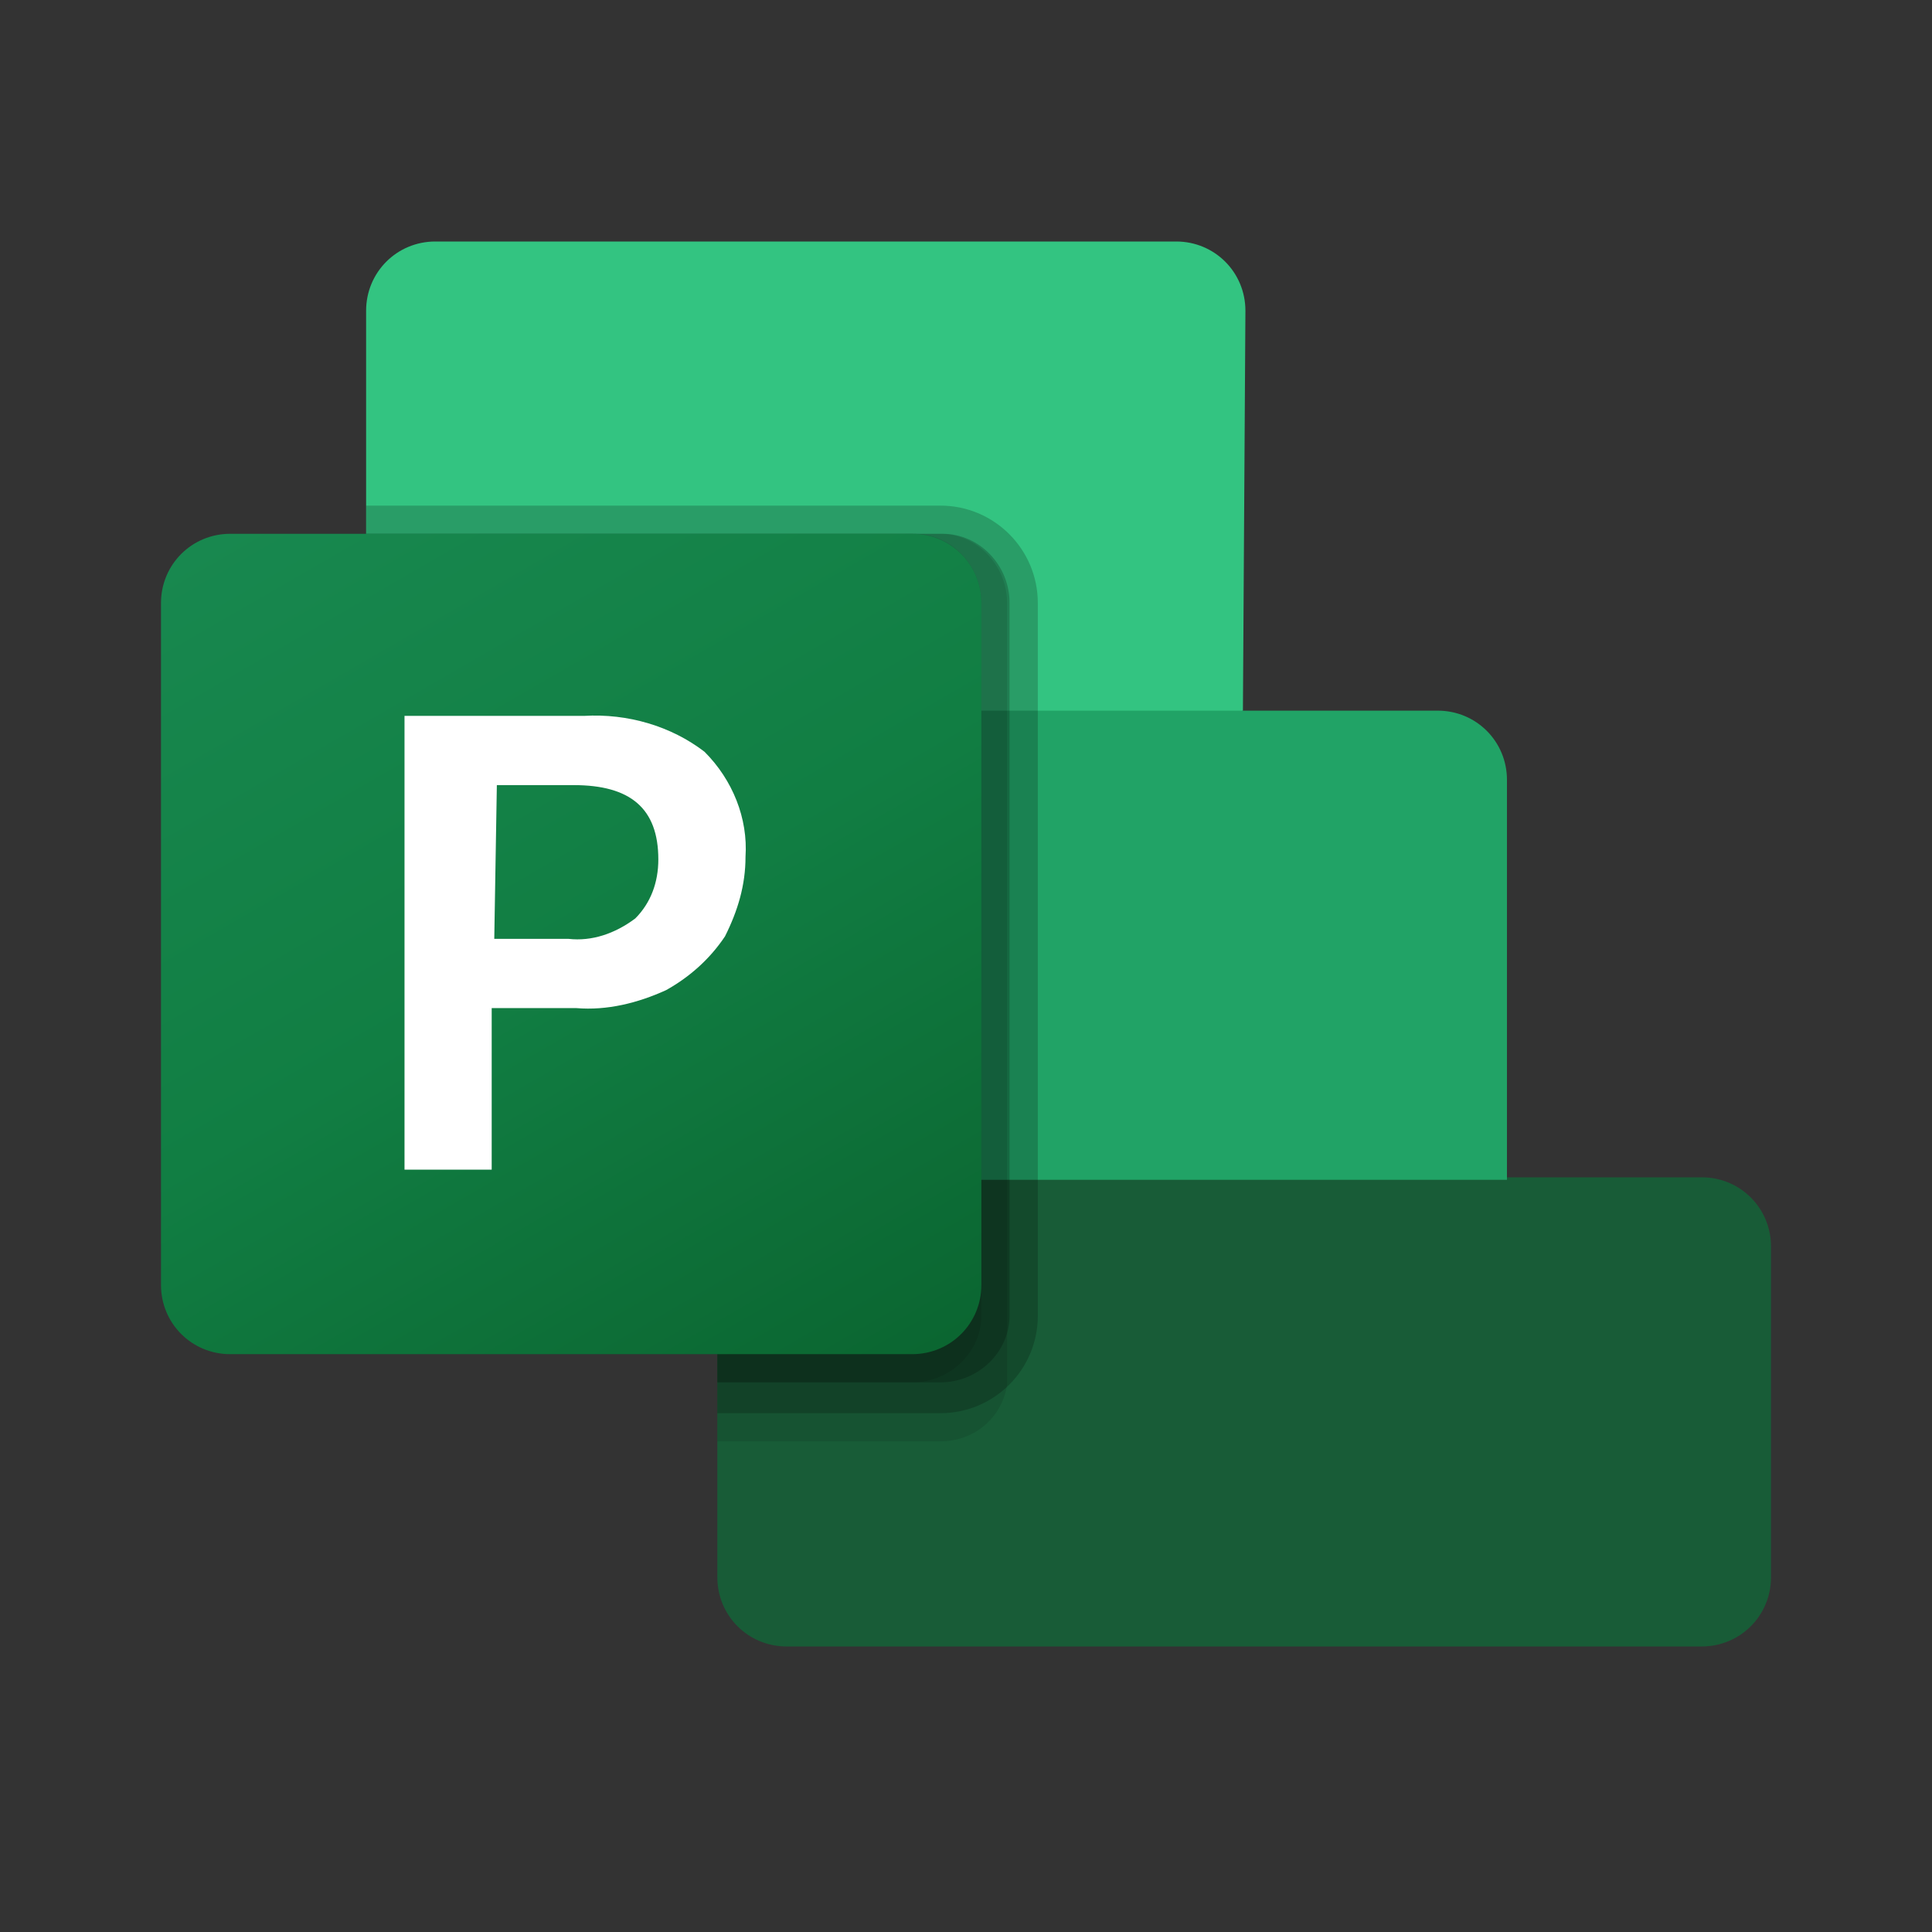 <svg width="24" height="24" viewBox="0 0 24 24" fill="none" xmlns="http://www.w3.org/2000/svg">
<rect x="0" y="0" width="24" height="24" fill="#333333" stroke="none"/>
<g clip-path="url(#clip0_3553_254300)">
<path d="M21.14 20.453H9.771C9.293 20.453 8.911 20.07 8.911 19.593V14.625L13.274 12.459L18.72 14.625H21.14C21.618 14.625 22 15.007 22 15.485V19.593C22 20.07 21.618 20.453 21.14 20.453Z" fill="#185C37"/>
<path d="M15.44 8.828L10.344 10.643L4.548 8.828V3.86C4.548 3.382 4.93 3 5.408 3H14.611C15.089 3 15.471 3.382 15.471 3.86L15.44 8.828Z" fill="#33C481"/>
<path d="M4.548 8.828H17.86C18.338 8.828 18.72 9.21 18.72 9.688V14.656H5.408C4.93 14.656 4.548 14.274 4.548 13.796V8.828Z" fill="#21A366"/>
<path opacity="0.1" d="M8.911 17.905H11.682C12.096 17.905 12.446 17.618 12.51 17.204V7.491C12.51 7.013 12.127 6.631 11.682 6.631H4.548V13.765C4.548 14.242 4.93 14.624 5.408 14.624H8.911V17.905Z" fill="black"/>
<path opacity="0.2" d="M11.682 17.555C12.35 17.555 12.892 17.014 12.892 16.345V7.491C12.892 6.823 12.35 6.281 11.682 6.281H4.548V13.797C4.548 14.275 4.93 14.657 5.408 14.657H8.911V17.555H11.682Z" fill="black"/>
<path opacity="0.2" d="M11.682 17.172C12.159 17.172 12.541 16.79 12.541 16.344V7.491C12.541 7.013 12.159 6.631 11.713 6.631H4.548V13.765C4.548 14.242 4.93 14.624 5.408 14.624H8.911V17.172H11.682Z" fill="black"/>
<path opacity="0.1" d="M11.331 17.172C11.809 17.172 12.191 16.79 12.191 16.344V7.491C12.191 7.013 11.809 6.631 11.363 6.631H4.548V13.765C4.548 14.242 4.93 14.624 5.408 14.624H8.911V17.172H11.331Z" fill="black"/>
<path d="M2.86 6.631H11.331C11.809 6.631 12.191 7.013 12.191 7.491V15.962C12.191 16.44 11.809 16.822 11.331 16.822H2.86C2.382 16.822 2 16.44 2 15.962V7.491C2 7.013 2.382 6.631 2.86 6.631Z" fill="url(#paint0_linear_3553_254300)"/>
<path d="M7.255 8.893C7.796 8.861 8.337 9.02 8.752 9.339C9.102 9.689 9.293 10.167 9.261 10.644C9.261 10.995 9.166 11.313 9.006 11.632C8.815 11.918 8.56 12.141 8.274 12.3C7.923 12.46 7.541 12.555 7.159 12.523H6.108V14.53H5.025V8.893H7.255ZM6.14 11.663H7.064C7.35 11.695 7.637 11.6 7.892 11.409C8.083 11.217 8.178 10.963 8.178 10.676C8.178 10.039 7.828 9.753 7.127 9.753H6.172L6.14 11.663Z" fill="white"/>
</g>
<defs>
<linearGradient id="paint0_linear_3553_254300" x1="3.772" y1="5.97" x2="10.409" y2="17.465" gradientUnits="userSpaceOnUse">
<stop stop-color="#18884F"/>
<stop offset="0.5" stop-color="#117E43"/>
<stop offset="1" stop-color="#0B6631"/>
</linearGradient>
<clipPath id="clip0_3553_254300">
<rect width="20" height="17.452" fill="white" transform="translate(2 3)"/>
</clipPath>
</defs>
</svg>
